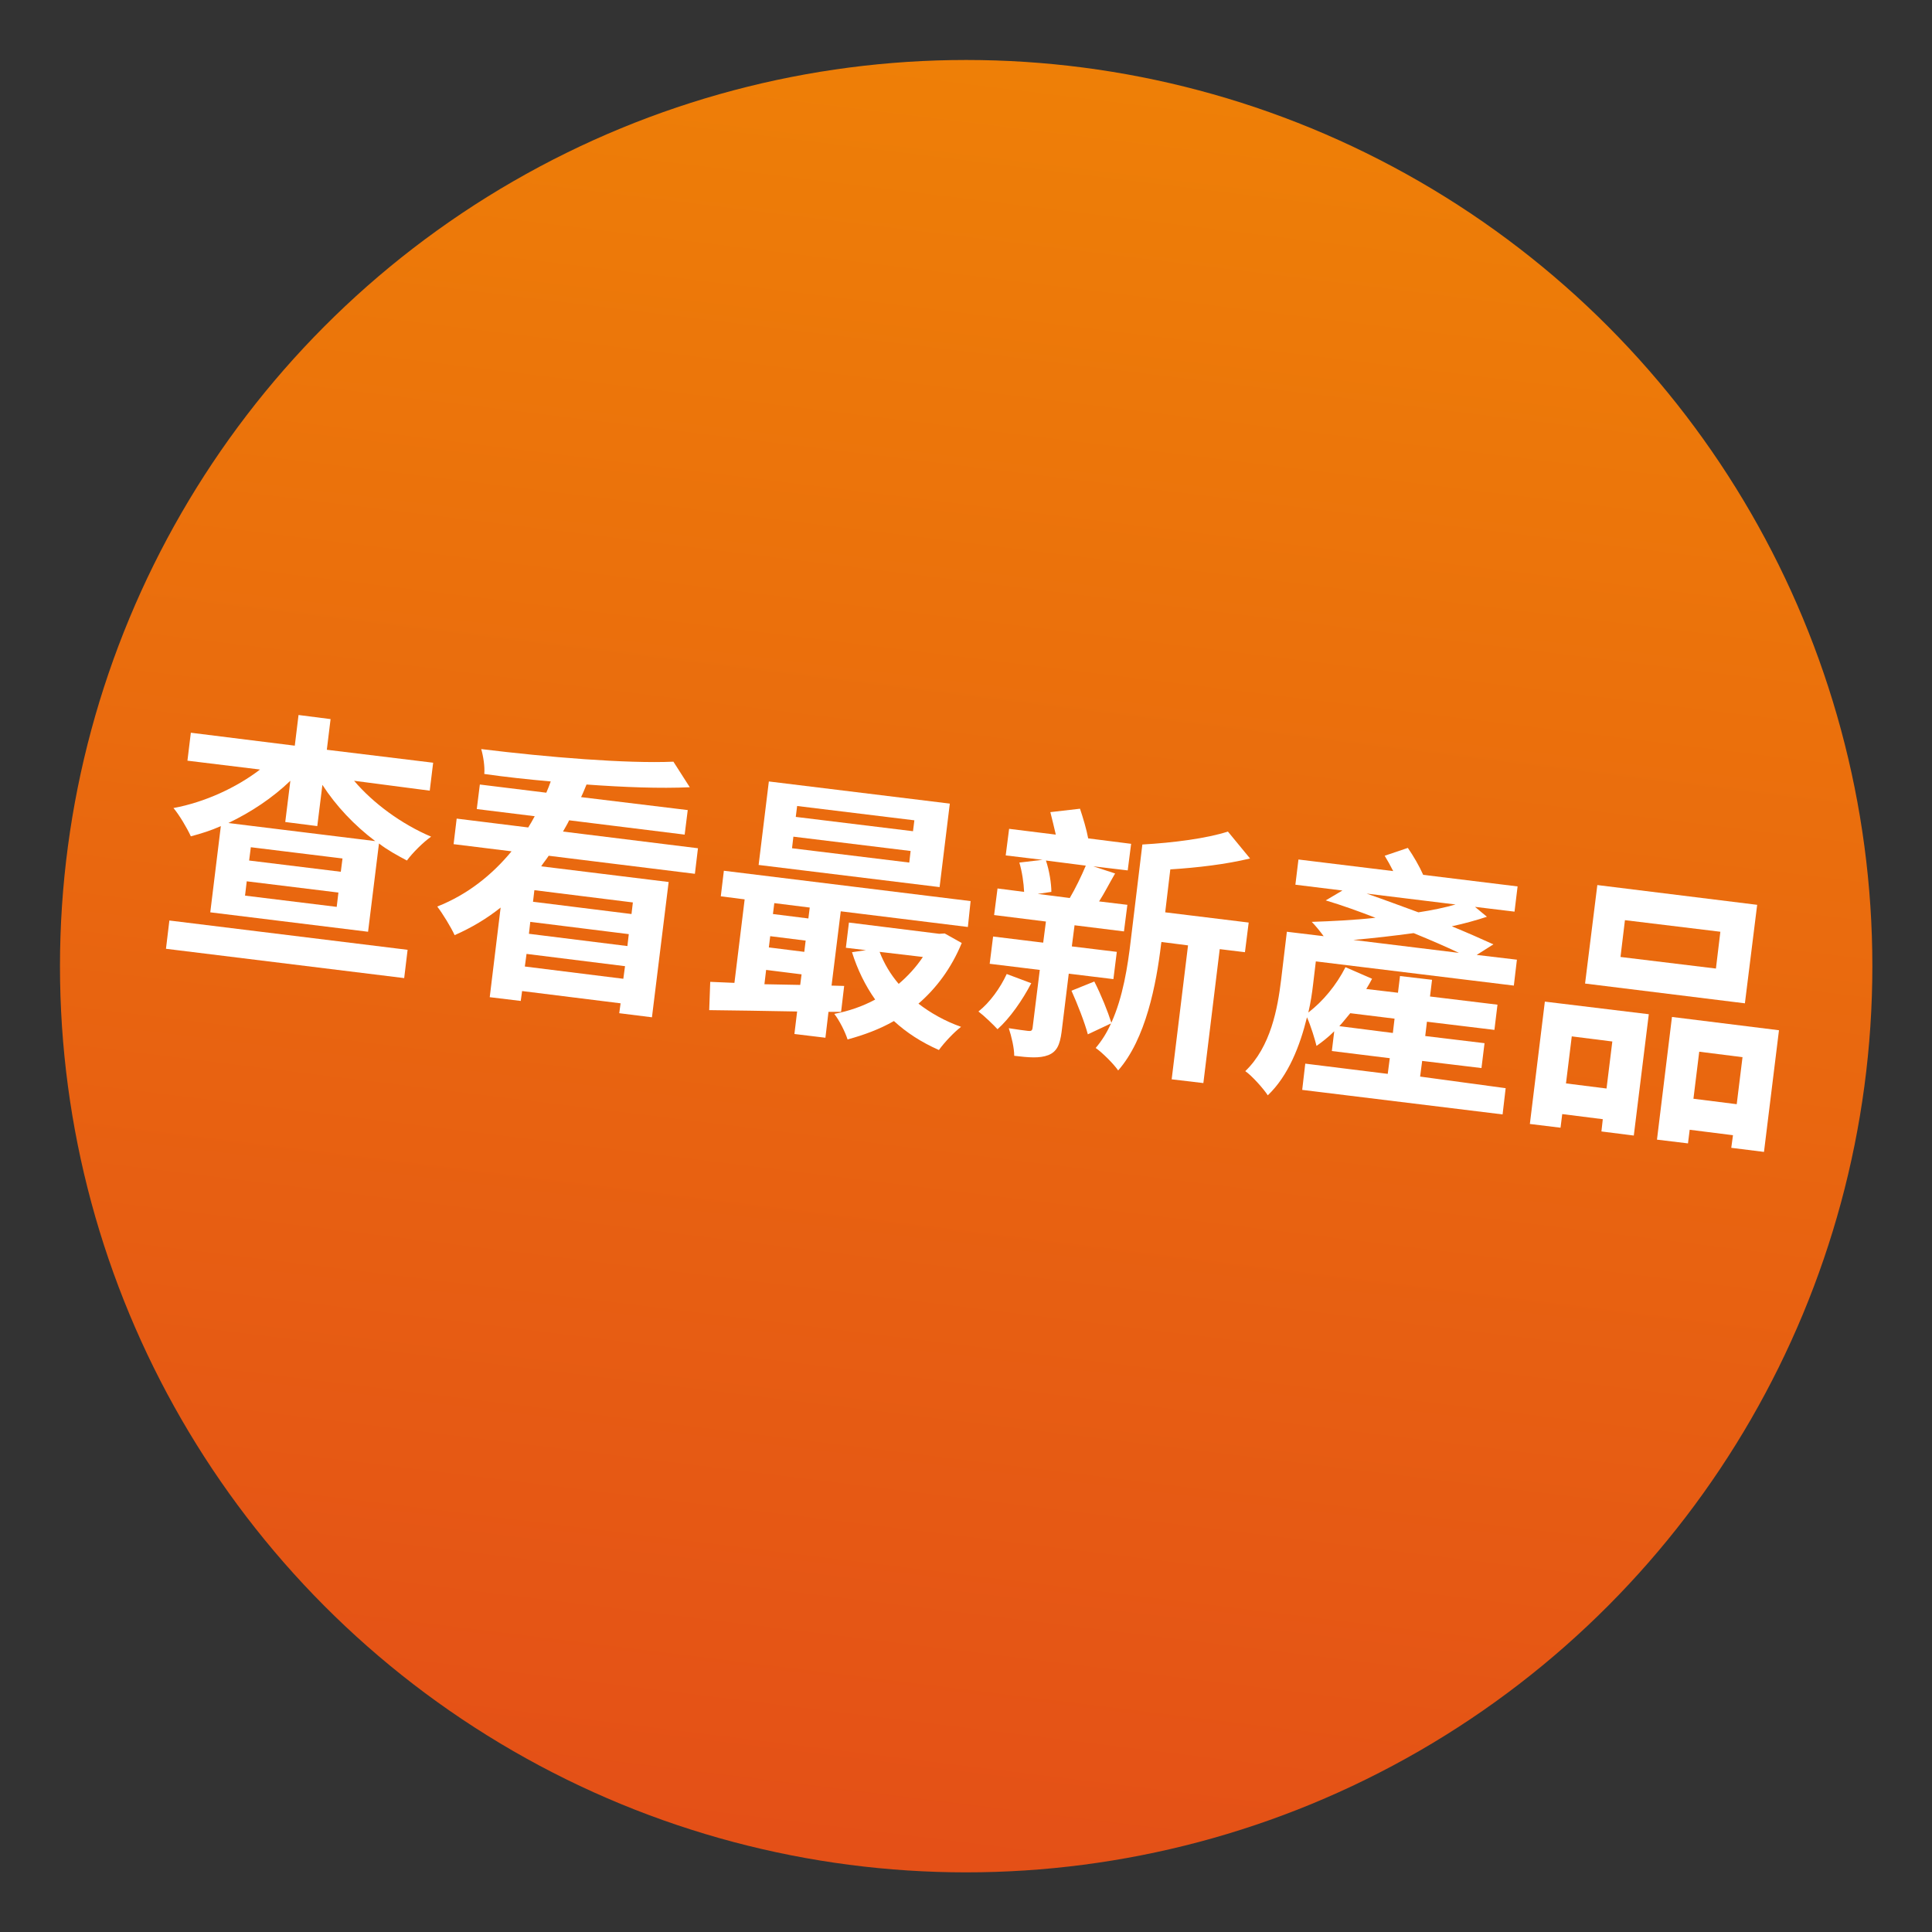 <?xml version="1.0" encoding="utf-8"?>
<!-- Generator: Adobe Illustrator 27.0.0, SVG Export Plug-In . SVG Version: 6.00 Build 0)  -->
<svg version="1.1" id="Ebene_1" xmlns="http://www.w3.org/2000/svg" xmlns:xlink="http://www.w3.org/1999/xlink" x="0px" y="0px"
	 viewBox="0 0 566.9 566.9" style="enable-background:new 0 0 566.9 566.9;" xml:space="preserve">
<rect x="0" y="0" width="566.9" height="566.9" fill="#333333" stroke="none"/>
<style type="text/css">
	.st0{fill:url(#SVGID_1_);}
	.st1{enable-background:new    ;}
	.st2{fill:#FFFFFF;}
</style>
<g>
	<g>
		
			<linearGradient id="SVGID_1_" gradientUnits="userSpaceOnUse" x1="309.722" y1="631.014" x2="309.722" y2="107.996" gradientTransform="matrix(0.993 0.122 0.122 -0.993 -68.857 611.792)">
			<stop  offset="0" style="stop-color:#EE7F07"/>
			<stop  offset="1" style="stop-color:#E45017"/>
		</linearGradient>
		<circle class="st0" cx="283.5" cy="283.5" r="265.9"/>
		<g class="st1">
			<path class="st2" d="M49.7,270.1l69.9,8.6l-1,8.3l-69.9-8.6L49.7,270.1z M103.9,229.1c5.6,6.6,13.9,12.7,22.6,16.4
				c-2.3,1.6-5.5,4.8-7.1,7c-2.8-1.5-5.6-3-8.2-5l-3.2,25.9l-46.3-5.7l3.1-25.3c-2.9,1.3-5.8,2.2-8.8,3c-1.1-2.4-3.4-6.3-5.1-8.3
				c9.2-1.7,18.5-6,25.4-11.3l-21.3-2.6l1-8.2l30.5,3.8l1.1-9l9.4,1.2l-1.1,9l31.2,3.8l-1,8.2L103.9,229.1z M110.1,246.8
				c-6.1-4.6-11.5-10.3-15.5-16.5l-1.5,12.1l-9.4-1.2l1.5-12.1c-5.2,5-11.5,9.2-18.2,12.4L110.1,246.8z M99.3,261.9l-26.9-3.3
				l-0.5,4.2l26.9,3.3L99.3,261.9z M100.5,251.9l-26.9-3.3l-0.5,3.9l26.9,3.3L100.5,251.9z"/>
			<path class="st2" d="M161,251.1c-0.7,1.1-1.5,2-2.2,3.1l37.4,4.6l-4.9,39.7l-9.6-1.2l0.4-2.9l-28.9-3.6l-0.4,2.9l-9.1-1.1
				l3.2-26.3c-4,3.2-8.5,5.9-13.5,8.1c-1.1-2.4-3.5-6.3-5.1-8.4c8.9-3.5,16.1-9.3,21.8-16.2l-17-2.1l0.9-7.5l21,2.6
				c0.7-1.1,1.3-2.2,1.9-3.3l-17-2.1l0.9-7.2l19.5,2.4c0.5-1.1,0.9-2.2,1.3-3.3c-6.7-0.6-13.3-1.3-19.5-2.2c0.2-2.1-0.3-5.3-0.9-7.3
				c19.5,2.4,42.7,4.3,56.4,3.7l4.8,7.5c-8.7,0.4-19.2,0-30.3-0.8c-0.5,1.2-1,2.5-1.6,3.7l31.3,3.8l-0.9,7.2l-33.9-4.2
				c-0.5,1.1-1.2,2.2-1.8,3.3l39.6,4.9l-0.9,7.5L161,251.1z M182.9,287.2l0.5-3.7l-28.9-3.6l-0.5,3.7L182.9,287.2z M184.5,274.1
				l-28.9-3.6l-0.4,3.5l28.9,3.6L184.5,274.1z M185.7,264.8l-28.9-3.6l-0.4,3.4l28.9,3.6L185.7,264.8z"/>
			<path class="st2" d="M243.1,296.9l-0.9,7.6l-9.1-1.1l0.8-6.6c-9.5-0.2-18.6-0.3-25.8-0.4l0.3-8.3c2.2,0.1,4.5,0.2,7.1,0.3l3-24.5
				l-7-0.9l0.9-7.5l72.4,8.9L284,272l-37.3-4.6l-2.7,21.8l3.7,0.1l-0.9,7.6L243.1,296.9z M275.7,260.3l-53.1-6.5l3-24.5l53.1,6.5
				L275.7,260.3z M234.8,289l0.4-3.1l-10.4-1.3l-0.5,4.2L234.8,289z M225.6,278l10.4,1.3l0.4-3.3l-10.4-1.3L225.6,278z M227.2,265
				l-0.4,3.2l10.4,1.3l0.4-3.2L227.2,265z M267.2,249.7l-34.4-4.2l-0.4,3.4l34.4,4.2L267.2,249.7z M268.3,240.7l-34.4-4.2l-0.4,3.2
				l34.4,4.2L268.3,240.7z M282.2,276.7c-3.1,7.5-7.5,13.3-12.7,17.8c3.5,2.7,7.7,5.1,12.5,6.8c-2.1,1.6-5,4.7-6.5,6.8
				c-5.2-2.3-9.5-5.1-13.2-8.5c-4.2,2.4-8.8,4.1-13.6,5.4c-0.7-2.2-2.4-5.6-3.9-7.5c4.2-0.8,8.3-2.2,12-4.2
				c-2.9-4.1-5.2-8.8-6.8-13.9l4.1-0.6l-5.9-0.7l0.9-7.4l26.5,3.3l1.6-0.1L282.2,276.7z M258.1,279.3c1.3,3.4,3.2,6.6,5.6,9.4
				c2.6-2.2,5.1-4.9,7.1-7.9L258.1,279.3z"/>
			<path class="st2" d="M302.6,288.5c-2.6,5-6.3,10.3-9.9,13.5c-1.3-1.4-4-4-5.6-5.2c3.4-2.7,6.4-6.9,8.3-11L302.6,288.5z
				 M313.6,285.7l-2.1,17.1c-0.5,3.8-1.4,5.8-3.9,6.8c-2.6,1-5.8,0.7-10,0.2c0-2.3-0.8-5.7-1.6-8.1c2.4,0.4,4.9,0.7,5.7,0.8
				c0.9,0.1,1.2-0.1,1.3-1l2.1-16.9l-14.7-1.8l1-8l14.7,1.8l0.8-6.2l-15.2-1.9l1-7.8l7.8,1c-0.1-2.5-0.6-6-1.4-8.6l6.8-0.8
				l-10.8-1.3l1-7.8l13.7,1.7c-0.5-2.2-1.1-4.6-1.6-6.6l8.7-1c0.9,2.7,1.9,6,2.4,8.7l12.6,1.6l-1,7.8l-10.1-1.2l6.4,2.1
				c-1.7,2.9-3.2,5.9-4.7,8.2l8.3,1l-1,7.8l-14.5-1.8l-0.8,6.2l13.2,1.6l-1,8L313.6,285.7z M306.9,252.5c1,2.9,1.6,6.8,1.6,9.2
				l-4,0.6l9.4,1.2c1.6-2.7,3.5-6.6,4.7-9.5L306.9,252.5z M365.3,279.4l-7.4-0.9l-4.8,39.3l-9.3-1.1l4.8-39.3l-7.8-1l-0.1,0.6
				c-1.4,11.8-4.5,27.9-12.6,37.1c-1.3-1.9-4.7-5.3-6.6-6.6c1.8-2.1,3.3-4.5,4.5-7.2l-6.8,3.2c-0.9-3.4-3-8.8-4.8-12.8l6.7-2.7
				c2,3.9,4,8.9,5,12.1c3.4-7.5,4.8-16.5,5.7-24.2l3.4-28.1c9-0.5,19-1.8,25.1-3.8l6.5,7.9c-7,1.7-15.4,2.7-23.4,3.2l-1.5,12.6
				l24.5,3L365.3,279.4z"/>
			<path class="st2" d="M441.8,319.3l-0.9,7.7l-58.8-7.2l0.9-7.7l24.2,3l0.6-4.6l-17-2.1l0.7-5.8c-1.7,1.7-3.5,3.1-5.2,4.3
				c-0.4-1.7-1.7-6-2.8-8.4c-2,8.2-5.4,17.1-11.5,22.9c-1.2-1.9-4.7-5.8-6.6-7.1c7.5-7.2,9.5-18.5,10.5-26.7l1.7-14.2l10.8,1.3
				c-1.1-1.5-2.5-3.2-3.5-4.2c5.9-0.2,12.3-0.5,18.7-1.2c-4.9-1.9-9.9-3.7-14.6-5.1l4.9-2.9l-13.8-1.7l0.9-7.4l27.8,3.4
				c-0.8-1.6-1.7-3.2-2.5-4.5l6.8-2.3c1.6,2.3,3.4,5.4,4.5,7.9l27.7,3.4l-0.9,7.4l-11.6-1.4l3.5,2.9c-3,1-6.6,2-10.3,2.8
				c4.6,1.9,8.7,3.7,12.2,5.3l-4.9,3.1l11.8,1.4l-0.9,7.6l-58.1-7.1l-0.8,6.7c-0.3,2.6-0.7,5.3-1.4,8.3c4.3-3.3,8.2-8,10.9-13.3
				l7.8,3.4c-0.5,1-1.1,2-1.7,3l9.3,1.1l0.6-4.9l9.4,1.1l-0.6,4.9l19.8,2.4l-0.9,7.4l-19.8-2.4l-0.5,4.2l17.4,2.1l-0.9,7.3
				l-17.4-2.1l-0.6,4.6L441.8,319.3z M408.7,303.1l0.5-4.2l-13-1.6c-1.1,1.3-2.1,2.6-3.2,3.8L408.7,303.1z M428.1,279.6
				c-3.8-1.8-8.4-3.8-13.3-5.8c-5.9,0.8-11.9,1.5-17.7,2L428.1,279.6z M401,262.2c4.9,1.7,10,3.6,15.2,5.5c4-0.6,7.8-1.4,10.9-2.3
				L401,262.2z"/>
			<path class="st2" d="M453.3,293.9l30.5,3.7l-4.4,35.6l-9.5-1.2l0.4-3.6l-11.9-1.5l-0.5,4l-9-1.1L453.3,293.9z M461.2,304.1
				l-1.7,13.8l11.9,1.5l1.7-13.8L461.2,304.1z M512,294.4l-46.9-5.8l3.6-28.9l46.9,5.8L512,294.4z M504.8,273.4l-28-3.4l-1.3,10.8
				l28,3.4L504.8,273.4z M522,302.3l-4.4,35.7l-9.6-1.2l0.5-3.7l-12.7-1.6l-0.5,4l-9.1-1.1l4.4-36L522,302.3z M509.6,324l1.7-13.8
				l-12.7-1.6l-1.7,13.8L509.6,324z"/>
		</g>
	</g>
</g>
</svg>
